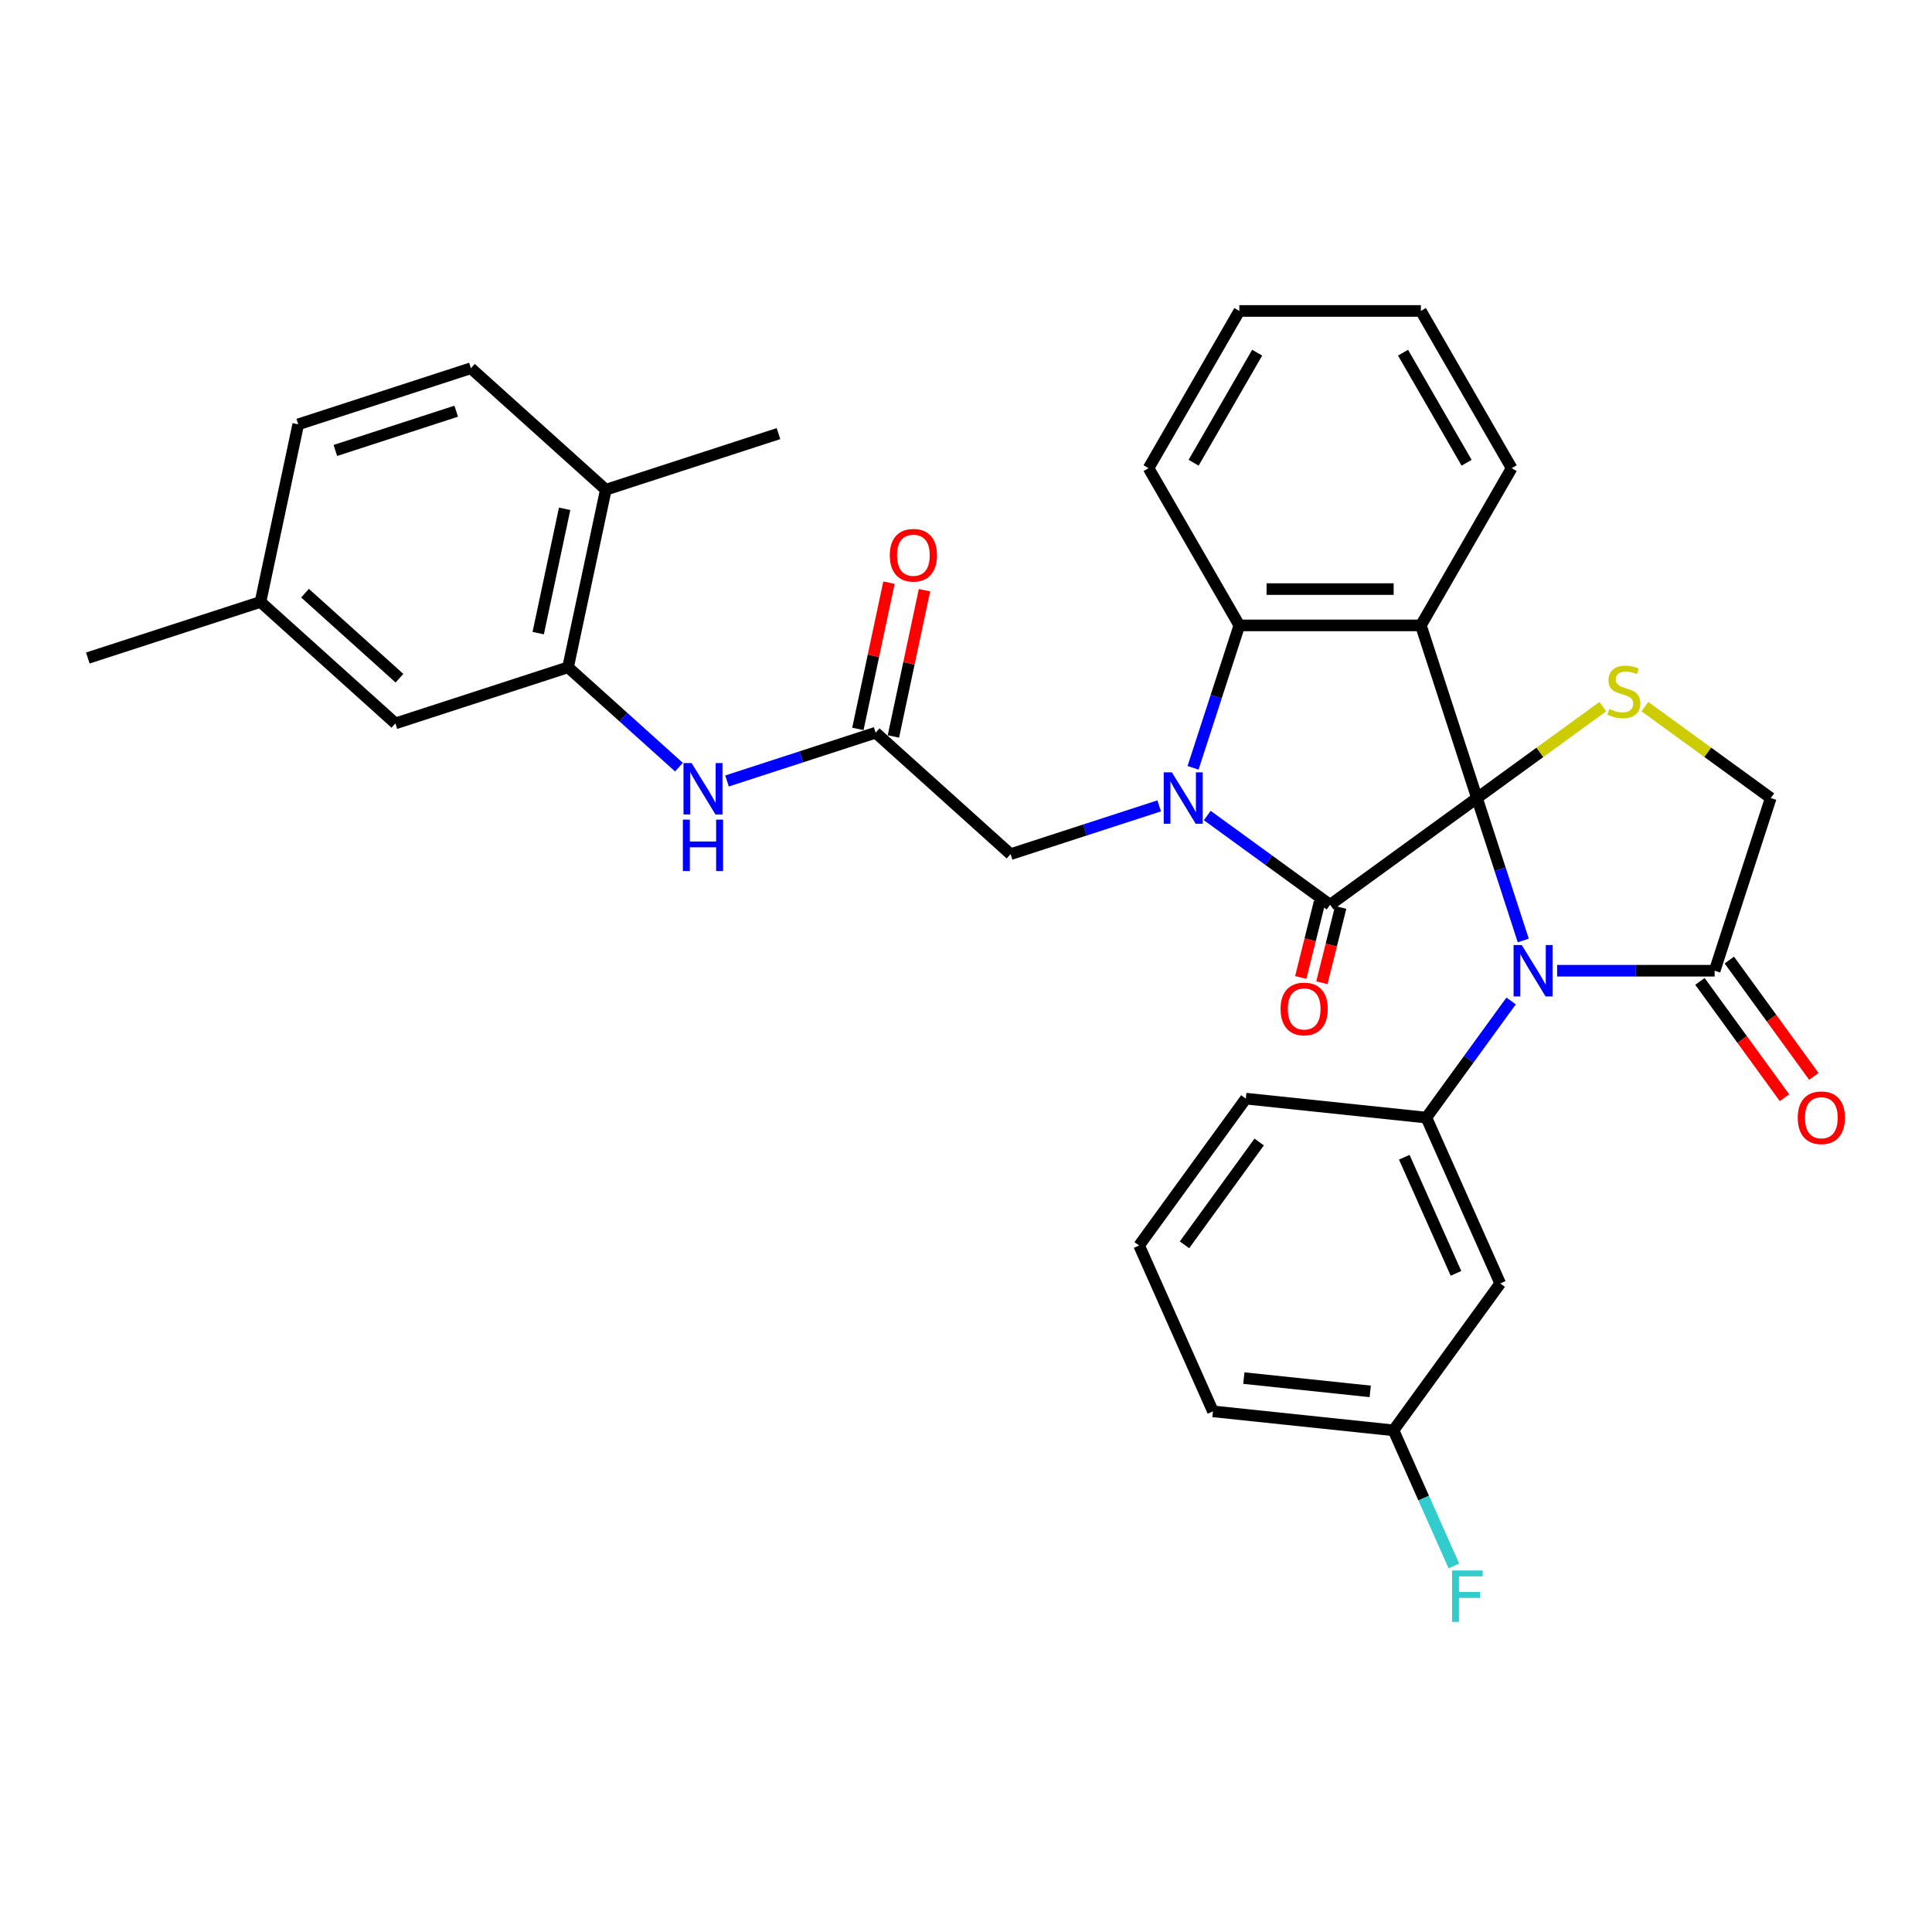 <?xml version='1.0' encoding='iso-8859-1'?>
<svg version='1.1' baseProfile='full'
              xmlns='http://www.w3.org/2000/svg'
                      xmlns:rdkit='http://www.rdkit.org/xml'
                      xmlns:xlink='http://www.w3.org/1999/xlink'
                  xml:space='preserve'
width='1000px' height='1000px' viewBox='0 0 1000 1000'>
<!-- END OF HEADER -->
<rect style='opacity:1.0;fill:#FFFFFF;stroke:none' width='1000' height='1000' x='0' y='0'> </rect>
<path class='bond-0' d='M 764.486,413.076 L 688.463,468.31' style='fill:none;fill-rule:evenodd;stroke:#000000;stroke-width:6px;stroke-linecap:butt;stroke-linejoin:miter;stroke-opacity:1' />
<path class='bond-2' d='M 764.486,413.076 L 776.462,449.933' style='fill:none;fill-rule:evenodd;stroke:#000000;stroke-width:6px;stroke-linecap:butt;stroke-linejoin:miter;stroke-opacity:1' />
<path class='bond-2' d='M 776.462,449.933 L 788.438,486.791' style='fill:none;fill-rule:evenodd;stroke:#0000FF;stroke-width:6px;stroke-linecap:butt;stroke-linejoin:miter;stroke-opacity:1' />
<path class='bond-3' d='M 764.486,413.076 L 735.448,323.705' style='fill:none;fill-rule:evenodd;stroke:#000000;stroke-width:6px;stroke-linecap:butt;stroke-linejoin:miter;stroke-opacity:1' />
<path class='bond-5' d='M 764.486,413.076 L 797.057,389.412' style='fill:none;fill-rule:evenodd;stroke:#000000;stroke-width:6px;stroke-linecap:butt;stroke-linejoin:miter;stroke-opacity:1' />
<path class='bond-5' d='M 797.057,389.412 L 829.628,365.747' style='fill:none;fill-rule:evenodd;stroke:#CCCC00;stroke-width:6px;stroke-linecap:butt;stroke-linejoin:miter;stroke-opacity:1' />
<path class='bond-1' d='M 688.463,468.31 L 656.672,445.213' style='fill:none;fill-rule:evenodd;stroke:#000000;stroke-width:6px;stroke-linecap:butt;stroke-linejoin:miter;stroke-opacity:1' />
<path class='bond-1' d='M 656.672,445.213 L 624.881,422.115' style='fill:none;fill-rule:evenodd;stroke:#0000FF;stroke-width:6px;stroke-linecap:butt;stroke-linejoin:miter;stroke-opacity:1' />
<path class='bond-14' d='M 682.992,466.946 L 678.13,486.444' style='fill:none;fill-rule:evenodd;stroke:#000000;stroke-width:6px;stroke-linecap:butt;stroke-linejoin:miter;stroke-opacity:1' />
<path class='bond-14' d='M 678.13,486.444 L 673.267,505.942' style='fill:none;fill-rule:evenodd;stroke:#FF0000;stroke-width:6px;stroke-linecap:butt;stroke-linejoin:miter;stroke-opacity:1' />
<path class='bond-14' d='M 693.933,469.674 L 689.071,489.172' style='fill:none;fill-rule:evenodd;stroke:#000000;stroke-width:6px;stroke-linecap:butt;stroke-linejoin:miter;stroke-opacity:1' />
<path class='bond-14' d='M 689.071,489.172 L 684.208,508.67' style='fill:none;fill-rule:evenodd;stroke:#FF0000;stroke-width:6px;stroke-linecap:butt;stroke-linejoin:miter;stroke-opacity:1' />
<path class='bond-10' d='M 599.998,417.118 L 561.533,429.616' style='fill:none;fill-rule:evenodd;stroke:#0000FF;stroke-width:6px;stroke-linecap:butt;stroke-linejoin:miter;stroke-opacity:1' />
<path class='bond-10' d='M 561.533,429.616 L 523.068,442.114' style='fill:none;fill-rule:evenodd;stroke:#000000;stroke-width:6px;stroke-linecap:butt;stroke-linejoin:miter;stroke-opacity:1' />
<path class='bond-34' d='M 617.526,397.42 L 629.502,360.562' style='fill:none;fill-rule:evenodd;stroke:#0000FF;stroke-width:6px;stroke-linecap:butt;stroke-linejoin:miter;stroke-opacity:1' />
<path class='bond-34' d='M 629.502,360.562 L 641.478,323.705' style='fill:none;fill-rule:evenodd;stroke:#000000;stroke-width:6px;stroke-linecap:butt;stroke-linejoin:miter;stroke-opacity:1' />
<path class='bond-6' d='M 782.15,518.102 L 760.22,548.286' style='fill:none;fill-rule:evenodd;stroke:#0000FF;stroke-width:6px;stroke-linecap:butt;stroke-linejoin:miter;stroke-opacity:1' />
<path class='bond-6' d='M 760.22,548.286 L 738.29,578.47' style='fill:none;fill-rule:evenodd;stroke:#000000;stroke-width:6px;stroke-linecap:butt;stroke-linejoin:miter;stroke-opacity:1' />
<path class='bond-7' d='M 805.966,502.447 L 846.731,502.447' style='fill:none;fill-rule:evenodd;stroke:#0000FF;stroke-width:6px;stroke-linecap:butt;stroke-linejoin:miter;stroke-opacity:1' />
<path class='bond-7' d='M 846.731,502.447 L 887.495,502.447' style='fill:none;fill-rule:evenodd;stroke:#000000;stroke-width:6px;stroke-linecap:butt;stroke-linejoin:miter;stroke-opacity:1' />
<path class='bond-4' d='M 735.448,323.705 L 641.478,323.705' style='fill:none;fill-rule:evenodd;stroke:#000000;stroke-width:6px;stroke-linecap:butt;stroke-linejoin:miter;stroke-opacity:1' />
<path class='bond-4' d='M 721.352,304.911 L 655.573,304.911' style='fill:none;fill-rule:evenodd;stroke:#000000;stroke-width:6px;stroke-linecap:butt;stroke-linejoin:miter;stroke-opacity:1' />
<path class='bond-20' d='M 735.448,323.705 L 782.433,242.324' style='fill:none;fill-rule:evenodd;stroke:#000000;stroke-width:6px;stroke-linecap:butt;stroke-linejoin:miter;stroke-opacity:1' />
<path class='bond-26' d='M 641.478,323.705 L 594.492,242.324' style='fill:none;fill-rule:evenodd;stroke:#000000;stroke-width:6px;stroke-linecap:butt;stroke-linejoin:miter;stroke-opacity:1' />
<path class='bond-13' d='M 851.392,365.747 L 883.962,389.412' style='fill:none;fill-rule:evenodd;stroke:#CCCC00;stroke-width:6px;stroke-linecap:butt;stroke-linejoin:miter;stroke-opacity:1' />
<path class='bond-13' d='M 883.962,389.412 L 916.533,413.076' style='fill:none;fill-rule:evenodd;stroke:#000000;stroke-width:6px;stroke-linecap:butt;stroke-linejoin:miter;stroke-opacity:1' />
<path class='bond-12' d='M 738.29,578.47 L 776.511,664.316' style='fill:none;fill-rule:evenodd;stroke:#000000;stroke-width:6px;stroke-linecap:butt;stroke-linejoin:miter;stroke-opacity:1' />
<path class='bond-12' d='M 726.854,598.991 L 753.609,659.084' style='fill:none;fill-rule:evenodd;stroke:#000000;stroke-width:6px;stroke-linecap:butt;stroke-linejoin:miter;stroke-opacity:1' />
<path class='bond-24' d='M 738.29,578.47 L 644.835,568.648' style='fill:none;fill-rule:evenodd;stroke:#000000;stroke-width:6px;stroke-linecap:butt;stroke-linejoin:miter;stroke-opacity:1' />
<path class='bond-17' d='M 879.893,507.97 L 901.768,538.079' style='fill:none;fill-rule:evenodd;stroke:#000000;stroke-width:6px;stroke-linecap:butt;stroke-linejoin:miter;stroke-opacity:1' />
<path class='bond-17' d='M 901.768,538.079 L 923.643,568.188' style='fill:none;fill-rule:evenodd;stroke:#FF0000;stroke-width:6px;stroke-linecap:butt;stroke-linejoin:miter;stroke-opacity:1' />
<path class='bond-17' d='M 895.097,496.923 L 916.973,527.032' style='fill:none;fill-rule:evenodd;stroke:#000000;stroke-width:6px;stroke-linecap:butt;stroke-linejoin:miter;stroke-opacity:1' />
<path class='bond-17' d='M 916.973,527.032 L 938.848,557.141' style='fill:none;fill-rule:evenodd;stroke:#FF0000;stroke-width:6px;stroke-linecap:butt;stroke-linejoin:miter;stroke-opacity:1' />
<path class='bond-33' d='M 887.495,502.447 L 916.533,413.076' style='fill:none;fill-rule:evenodd;stroke:#000000;stroke-width:6px;stroke-linecap:butt;stroke-linejoin:miter;stroke-opacity:1' />
<path class='bond-8' d='M 453.235,379.236 L 523.068,442.114' style='fill:none;fill-rule:evenodd;stroke:#000000;stroke-width:6px;stroke-linecap:butt;stroke-linejoin:miter;stroke-opacity:1' />
<path class='bond-11' d='M 453.235,379.236 L 414.77,391.734' style='fill:none;fill-rule:evenodd;stroke:#000000;stroke-width:6px;stroke-linecap:butt;stroke-linejoin:miter;stroke-opacity:1' />
<path class='bond-11' d='M 414.77,391.734 L 376.305,404.232' style='fill:none;fill-rule:evenodd;stroke:#0000FF;stroke-width:6px;stroke-linecap:butt;stroke-linejoin:miter;stroke-opacity:1' />
<path class='bond-18' d='M 462.426,381.189 L 470.471,343.341' style='fill:none;fill-rule:evenodd;stroke:#000000;stroke-width:6px;stroke-linecap:butt;stroke-linejoin:miter;stroke-opacity:1' />
<path class='bond-18' d='M 470.471,343.341 L 478.516,305.492' style='fill:none;fill-rule:evenodd;stroke:#FF0000;stroke-width:6px;stroke-linecap:butt;stroke-linejoin:miter;stroke-opacity:1' />
<path class='bond-18' d='M 444.043,377.282 L 452.088,339.433' style='fill:none;fill-rule:evenodd;stroke:#000000;stroke-width:6px;stroke-linecap:butt;stroke-linejoin:miter;stroke-opacity:1' />
<path class='bond-18' d='M 452.088,339.433 L 460.133,301.584' style='fill:none;fill-rule:evenodd;stroke:#FF0000;stroke-width:6px;stroke-linecap:butt;stroke-linejoin:miter;stroke-opacity:1' />
<path class='bond-9' d='M 294.03,345.396 L 322.726,371.234' style='fill:none;fill-rule:evenodd;stroke:#000000;stroke-width:6px;stroke-linecap:butt;stroke-linejoin:miter;stroke-opacity:1' />
<path class='bond-9' d='M 322.726,371.234 L 351.422,397.072' style='fill:none;fill-rule:evenodd;stroke:#0000FF;stroke-width:6px;stroke-linecap:butt;stroke-linejoin:miter;stroke-opacity:1' />
<path class='bond-15' d='M 294.03,345.396 L 313.568,253.479' style='fill:none;fill-rule:evenodd;stroke:#000000;stroke-width:6px;stroke-linecap:butt;stroke-linejoin:miter;stroke-opacity:1' />
<path class='bond-15' d='M 278.577,327.701 L 292.254,263.359' style='fill:none;fill-rule:evenodd;stroke:#000000;stroke-width:6px;stroke-linecap:butt;stroke-linejoin:miter;stroke-opacity:1' />
<path class='bond-16' d='M 294.03,345.396 L 204.659,374.434' style='fill:none;fill-rule:evenodd;stroke:#000000;stroke-width:6px;stroke-linecap:butt;stroke-linejoin:miter;stroke-opacity:1' />
<path class='bond-21' d='M 776.511,664.316 L 721.277,740.34' style='fill:none;fill-rule:evenodd;stroke:#000000;stroke-width:6px;stroke-linecap:butt;stroke-linejoin:miter;stroke-opacity:1' />
<path class='bond-19' d='M 313.568,253.479 L 243.734,190.601' style='fill:none;fill-rule:evenodd;stroke:#000000;stroke-width:6px;stroke-linecap:butt;stroke-linejoin:miter;stroke-opacity:1' />
<path class='bond-28' d='M 313.568,253.479 L 402.939,224.441' style='fill:none;fill-rule:evenodd;stroke:#000000;stroke-width:6px;stroke-linecap:butt;stroke-linejoin:miter;stroke-opacity:1' />
<path class='bond-22' d='M 204.659,374.434 L 134.826,311.556' style='fill:none;fill-rule:evenodd;stroke:#000000;stroke-width:6px;stroke-linecap:butt;stroke-linejoin:miter;stroke-opacity:1' />
<path class='bond-22' d='M 206.76,351.036 L 157.876,307.021' style='fill:none;fill-rule:evenodd;stroke:#000000;stroke-width:6px;stroke-linecap:butt;stroke-linejoin:miter;stroke-opacity:1' />
<path class='bond-37' d='M 243.734,190.601 L 154.363,219.639' style='fill:none;fill-rule:evenodd;stroke:#000000;stroke-width:6px;stroke-linecap:butt;stroke-linejoin:miter;stroke-opacity:1' />
<path class='bond-37' d='M 236.136,212.831 L 173.576,233.157' style='fill:none;fill-rule:evenodd;stroke:#000000;stroke-width:6px;stroke-linecap:butt;stroke-linejoin:miter;stroke-opacity:1' />
<path class='bond-31' d='M 782.433,242.324 L 735.448,160.943' style='fill:none;fill-rule:evenodd;stroke:#000000;stroke-width:6px;stroke-linecap:butt;stroke-linejoin:miter;stroke-opacity:1' />
<path class='bond-31' d='M 759.109,239.514 L 726.219,182.548' style='fill:none;fill-rule:evenodd;stroke:#000000;stroke-width:6px;stroke-linecap:butt;stroke-linejoin:miter;stroke-opacity:1' />
<path class='bond-25' d='M 721.277,740.34 L 736.903,775.435' style='fill:none;fill-rule:evenodd;stroke:#000000;stroke-width:6px;stroke-linecap:butt;stroke-linejoin:miter;stroke-opacity:1' />
<path class='bond-25' d='M 736.903,775.435 L 752.528,810.531' style='fill:none;fill-rule:evenodd;stroke:#33CCCC;stroke-width:6px;stroke-linecap:butt;stroke-linejoin:miter;stroke-opacity:1' />
<path class='bond-36' d='M 721.277,740.34 L 627.822,730.517' style='fill:none;fill-rule:evenodd;stroke:#000000;stroke-width:6px;stroke-linecap:butt;stroke-linejoin:miter;stroke-opacity:1' />
<path class='bond-36' d='M 709.223,720.175 L 643.804,713.3' style='fill:none;fill-rule:evenodd;stroke:#000000;stroke-width:6px;stroke-linecap:butt;stroke-linejoin:miter;stroke-opacity:1' />
<path class='bond-23' d='M 134.826,311.556 L 154.363,219.639' style='fill:none;fill-rule:evenodd;stroke:#000000;stroke-width:6px;stroke-linecap:butt;stroke-linejoin:miter;stroke-opacity:1' />
<path class='bond-30' d='M 134.826,311.556 L 45.455,340.594' style='fill:none;fill-rule:evenodd;stroke:#000000;stroke-width:6px;stroke-linecap:butt;stroke-linejoin:miter;stroke-opacity:1' />
<path class='bond-27' d='M 644.835,568.648 L 589.601,644.671' style='fill:none;fill-rule:evenodd;stroke:#000000;stroke-width:6px;stroke-linecap:butt;stroke-linejoin:miter;stroke-opacity:1' />
<path class='bond-27' d='M 651.754,591.098 L 613.09,644.315' style='fill:none;fill-rule:evenodd;stroke:#000000;stroke-width:6px;stroke-linecap:butt;stroke-linejoin:miter;stroke-opacity:1' />
<path class='bond-35' d='M 594.492,242.324 L 641.478,160.943' style='fill:none;fill-rule:evenodd;stroke:#000000;stroke-width:6px;stroke-linecap:butt;stroke-linejoin:miter;stroke-opacity:1' />
<path class='bond-35' d='M 617.816,239.514 L 650.706,182.548' style='fill:none;fill-rule:evenodd;stroke:#000000;stroke-width:6px;stroke-linecap:butt;stroke-linejoin:miter;stroke-opacity:1' />
<path class='bond-29' d='M 589.601,644.671 L 627.822,730.517' style='fill:none;fill-rule:evenodd;stroke:#000000;stroke-width:6px;stroke-linecap:butt;stroke-linejoin:miter;stroke-opacity:1' />
<path class='bond-32' d='M 735.448,160.943 L 641.478,160.943' style='fill:none;fill-rule:evenodd;stroke:#000000;stroke-width:6px;stroke-linecap:butt;stroke-linejoin:miter;stroke-opacity:1' />
<path  class='atom-2' d='M 606.557 399.77
L 615.277 413.865
Q 616.142 415.256, 617.532 417.774
Q 618.923 420.293, 618.998 420.443
L 618.998 399.77
L 622.532 399.77
L 622.532 426.382
L 618.886 426.382
L 609.526 410.971
Q 608.436 409.167, 607.271 407.099
Q 606.143 405.032, 605.805 404.393
L 605.805 426.382
L 602.347 426.382
L 602.347 399.77
L 606.557 399.77
' fill='#0000FF'/>
<path  class='atom-3' d='M 787.642 489.141
L 796.363 503.236
Q 797.227 504.627, 798.618 507.145
Q 800.009 509.664, 800.084 509.814
L 800.084 489.141
L 803.617 489.141
L 803.617 515.753
L 799.971 515.753
L 790.612 500.342
Q 789.522 498.538, 788.356 496.47
Q 787.229 494.403, 786.89 493.764
L 786.89 515.753
L 783.432 515.753
L 783.432 489.141
L 787.642 489.141
' fill='#0000FF'/>
<path  class='atom-6' d='M 832.992 366.975
Q 833.293 367.088, 834.533 367.614
Q 835.774 368.141, 837.127 368.479
Q 838.518 368.78, 839.871 368.78
Q 842.389 368.78, 843.855 367.577
Q 845.321 366.336, 845.321 364.194
Q 845.321 362.728, 844.569 361.826
Q 843.855 360.924, 842.727 360.435
Q 841.6 359.946, 839.72 359.382
Q 837.352 358.668, 835.924 357.992
Q 834.533 357.315, 833.518 355.887
Q 832.541 354.458, 832.541 352.053
Q 832.541 348.707, 834.796 346.64
Q 837.089 344.573, 841.6 344.573
Q 844.682 344.573, 848.178 346.039
L 847.313 348.933
Q 844.118 347.617, 841.713 347.617
Q 839.119 347.617, 837.691 348.707
Q 836.262 349.76, 836.3 351.602
Q 836.3 353.03, 837.014 353.895
Q 837.766 354.759, 838.818 355.248
Q 839.908 355.736, 841.713 356.3
Q 844.118 357.052, 845.547 357.804
Q 846.975 358.556, 847.99 360.097
Q 849.042 361.6, 849.042 364.194
Q 849.042 367.877, 846.561 369.87
Q 844.118 371.824, 840.021 371.824
Q 837.653 371.824, 835.849 371.298
Q 834.082 370.809, 831.977 369.945
L 832.992 366.975
' fill='#CCCC00'/>
<path  class='atom-12' d='M 357.981 394.968
L 366.702 409.063
Q 367.566 410.454, 368.957 412.973
Q 370.348 415.491, 370.423 415.641
L 370.423 394.968
L 373.956 394.968
L 373.956 421.58
L 370.31 421.58
L 360.951 406.169
Q 359.86 404.365, 358.695 402.298
Q 357.568 400.23, 357.229 399.591
L 357.229 421.58
L 353.771 421.58
L 353.771 394.968
L 357.981 394.968
' fill='#0000FF'/>
<path  class='atom-12' d='M 353.452 424.242
L 357.06 424.242
L 357.06 435.556
L 370.667 435.556
L 370.667 424.242
L 374.276 424.242
L 374.276 450.854
L 370.667 450.854
L 370.667 438.563
L 357.06 438.563
L 357.06 450.854
L 353.452 450.854
L 353.452 424.242
' fill='#0000FF'/>
<path  class='atom-15' d='M 662.82 522.225
Q 662.82 515.835, 665.977 512.264
Q 669.135 508.693, 675.036 508.693
Q 680.937 508.693, 684.095 512.264
Q 687.252 515.835, 687.252 522.225
Q 687.252 528.69, 684.057 532.374
Q 680.862 536.02, 675.036 536.02
Q 669.172 536.02, 665.977 532.374
Q 662.82 528.727, 662.82 522.225
M 675.036 533.013
Q 679.095 533.013, 681.276 530.306
Q 683.493 527.562, 683.493 522.225
Q 683.493 517, 681.276 514.369
Q 679.095 511.7, 675.036 511.7
Q 670.976 511.7, 668.759 514.331
Q 666.579 516.962, 666.579 522.225
Q 666.579 527.6, 668.759 530.306
Q 670.976 533.013, 675.036 533.013
' fill='#FF0000'/>
<path  class='atom-18' d='M 930.513 578.545
Q 930.513 572.155, 933.671 568.585
Q 936.828 565.014, 942.729 565.014
Q 948.631 565.014, 951.788 568.585
Q 954.945 572.155, 954.945 578.545
Q 954.945 585.011, 951.75 588.694
Q 948.555 592.34, 942.729 592.34
Q 936.865 592.34, 933.671 588.694
Q 930.513 585.048, 930.513 578.545
M 942.729 589.333
Q 946.789 589.333, 948.969 586.627
Q 951.187 583.883, 951.187 578.545
Q 951.187 573.321, 948.969 570.69
Q 946.789 568.021, 942.729 568.021
Q 938.67 568.021, 936.452 570.652
Q 934.272 573.283, 934.272 578.545
Q 934.272 583.921, 936.452 586.627
Q 938.67 589.333, 942.729 589.333
' fill='#FF0000'/>
<path  class='atom-19' d='M 460.556 287.394
Q 460.556 281.004, 463.713 277.433
Q 466.871 273.862, 472.772 273.862
Q 478.673 273.862, 481.831 277.433
Q 484.988 281.004, 484.988 287.394
Q 484.988 293.859, 481.793 297.543
Q 478.598 301.189, 472.772 301.189
Q 466.908 301.189, 463.713 297.543
Q 460.556 293.897, 460.556 287.394
M 472.772 298.182
Q 476.832 298.182, 479.012 295.476
Q 481.229 292.732, 481.229 287.394
Q 481.229 282.169, 479.012 279.538
Q 476.832 276.869, 472.772 276.869
Q 468.713 276.869, 466.495 279.501
Q 464.315 282.132, 464.315 287.394
Q 464.315 292.769, 466.495 295.476
Q 468.713 298.182, 472.772 298.182
' fill='#FF0000'/>
<path  class='atom-26' d='M 751.586 812.88
L 767.411 812.88
L 767.411 815.924
L 755.157 815.924
L 755.157 824.006
L 766.057 824.006
L 766.057 827.088
L 755.157 827.088
L 755.157 839.492
L 751.586 839.492
L 751.586 812.88
' fill='#33CCCC'/>
</svg>
